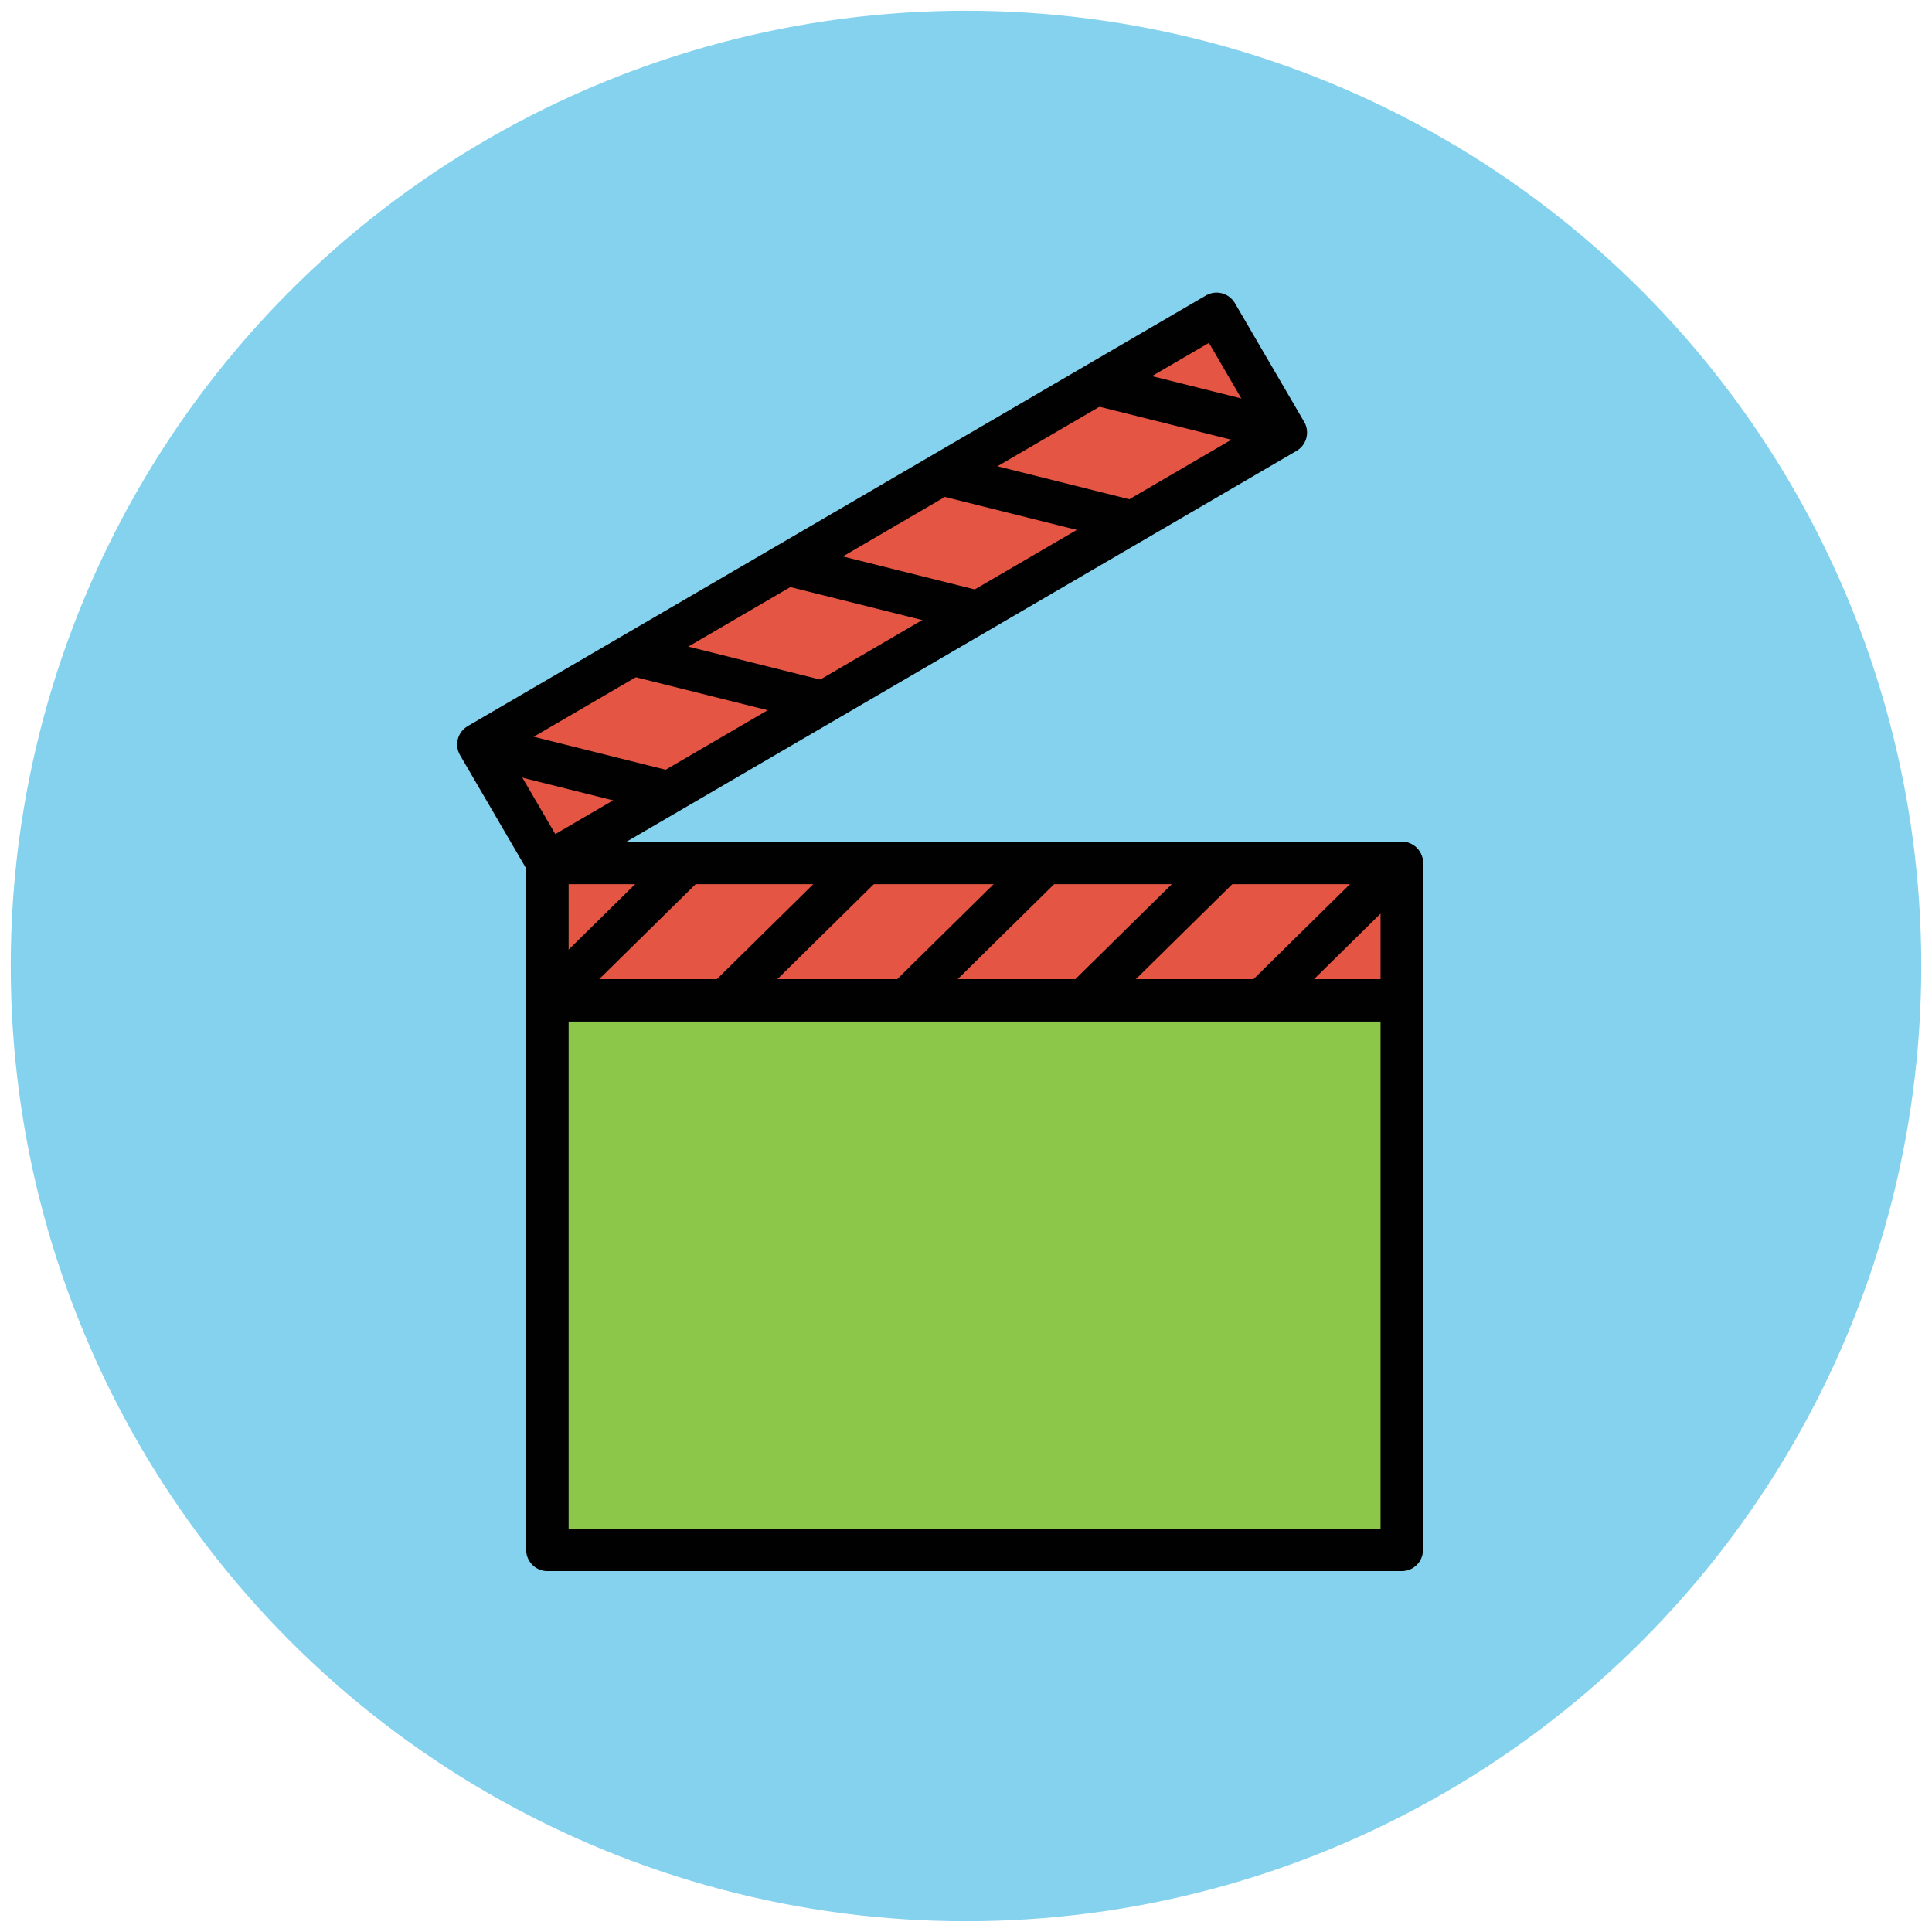 <?xml version="1.0" encoding="utf-8"?>
<!-- Generator: Adobe Illustrator 18.0.0, SVG Export Plug-In . SVG Version: 6.00 Build 0)  -->
<!DOCTYPE svg PUBLIC "-//W3C//DTD SVG 1.1//EN" "http://www.w3.org/Graphics/SVG/1.1/DTD/svg11.dtd">
<svg version="1.1" id="Layer_1" xmlns="http://www.w3.org/2000/svg" xmlns:xlink="http://www.w3.org/1999/xlink" x="0px" y="0px"
	 viewBox="0 0 90 90" enable-background="new 0 0 90 90" xml:space="preserve">
<g>
	<circle fill="#84D2ED" cx="45" cy="45" r="44.5"/>
	
		<rect x="25.5" y="40.2" fill="#8CC749" stroke="#010101" stroke-width="1.978" stroke-linejoin="round" stroke-miterlimit="10" width="39.8" height="32"/>
	<g>
		
			<rect x="21.2" y="24.2" transform="matrix(-0.864 0.504 -0.504 -0.864 90.412 30.374)" fill="#E45543" stroke="#010101" stroke-width="1.978" stroke-linejoin="round" stroke-miterlimit="10" width="39.8" height="6.4"/>
		<g>
			
				<line fill="#E45543" stroke="#010101" stroke-width="1.978" stroke-linejoin="round" stroke-miterlimit="10" x1="59.9" y1="20.1" x2="51.1" y2="17.9"/>
			
				<line fill="#E45543" stroke="#010101" stroke-width="1.978" stroke-linejoin="round" stroke-miterlimit="10" x1="52.7" y1="24.3" x2="43.9" y2="22.1"/>
			
				<line fill="#E45543" stroke="#010101" stroke-width="1.978" stroke-linejoin="round" stroke-miterlimit="10" x1="45.5" y1="28.5" x2="36.7" y2="26.3"/>
			
				<line fill="#E45543" stroke="#010101" stroke-width="1.978" stroke-linejoin="round" stroke-miterlimit="10" x1="38.3" y1="32.7" x2="29.5" y2="30.5"/>
			
				<line fill="#E45543" stroke="#010101" stroke-width="1.978" stroke-linejoin="round" stroke-miterlimit="10" x1="31.1" y1="36.9" x2="22.3" y2="34.7"/>
		</g>
	</g>
	<g>
		
			<rect x="25.5" y="40.2" fill="#E45543" stroke="#010101" stroke-width="1.978" stroke-linejoin="round" stroke-miterlimit="10" width="39.8" height="6.4"/>
		<g>
			
				<line fill="#E45543" stroke="#010101" stroke-width="1.978" stroke-linejoin="round" stroke-miterlimit="10" x1="25.5" y1="46.6" x2="32" y2="40.2"/>
			
				<line fill="#E45543" stroke="#010101" stroke-width="1.978" stroke-linejoin="round" stroke-miterlimit="10" x1="33.8" y1="46.6" x2="40.3" y2="40.2"/>
			
				<line fill="#E45543" stroke="#010101" stroke-width="1.978" stroke-linejoin="round" stroke-miterlimit="10" x1="42.2" y1="46.6" x2="48.7" y2="40.2"/>
			
				<line fill="#E45543" stroke="#010101" stroke-width="1.978" stroke-linejoin="round" stroke-miterlimit="10" x1="50.5" y1="46.6" x2="57" y2="40.2"/>
			
				<line fill="#E45543" stroke="#010101" stroke-width="1.978" stroke-linejoin="round" stroke-miterlimit="10" x1="58.8" y1="46.6" x2="65.3" y2="40.2"/>
		</g>
	</g>
</g>
</svg>
